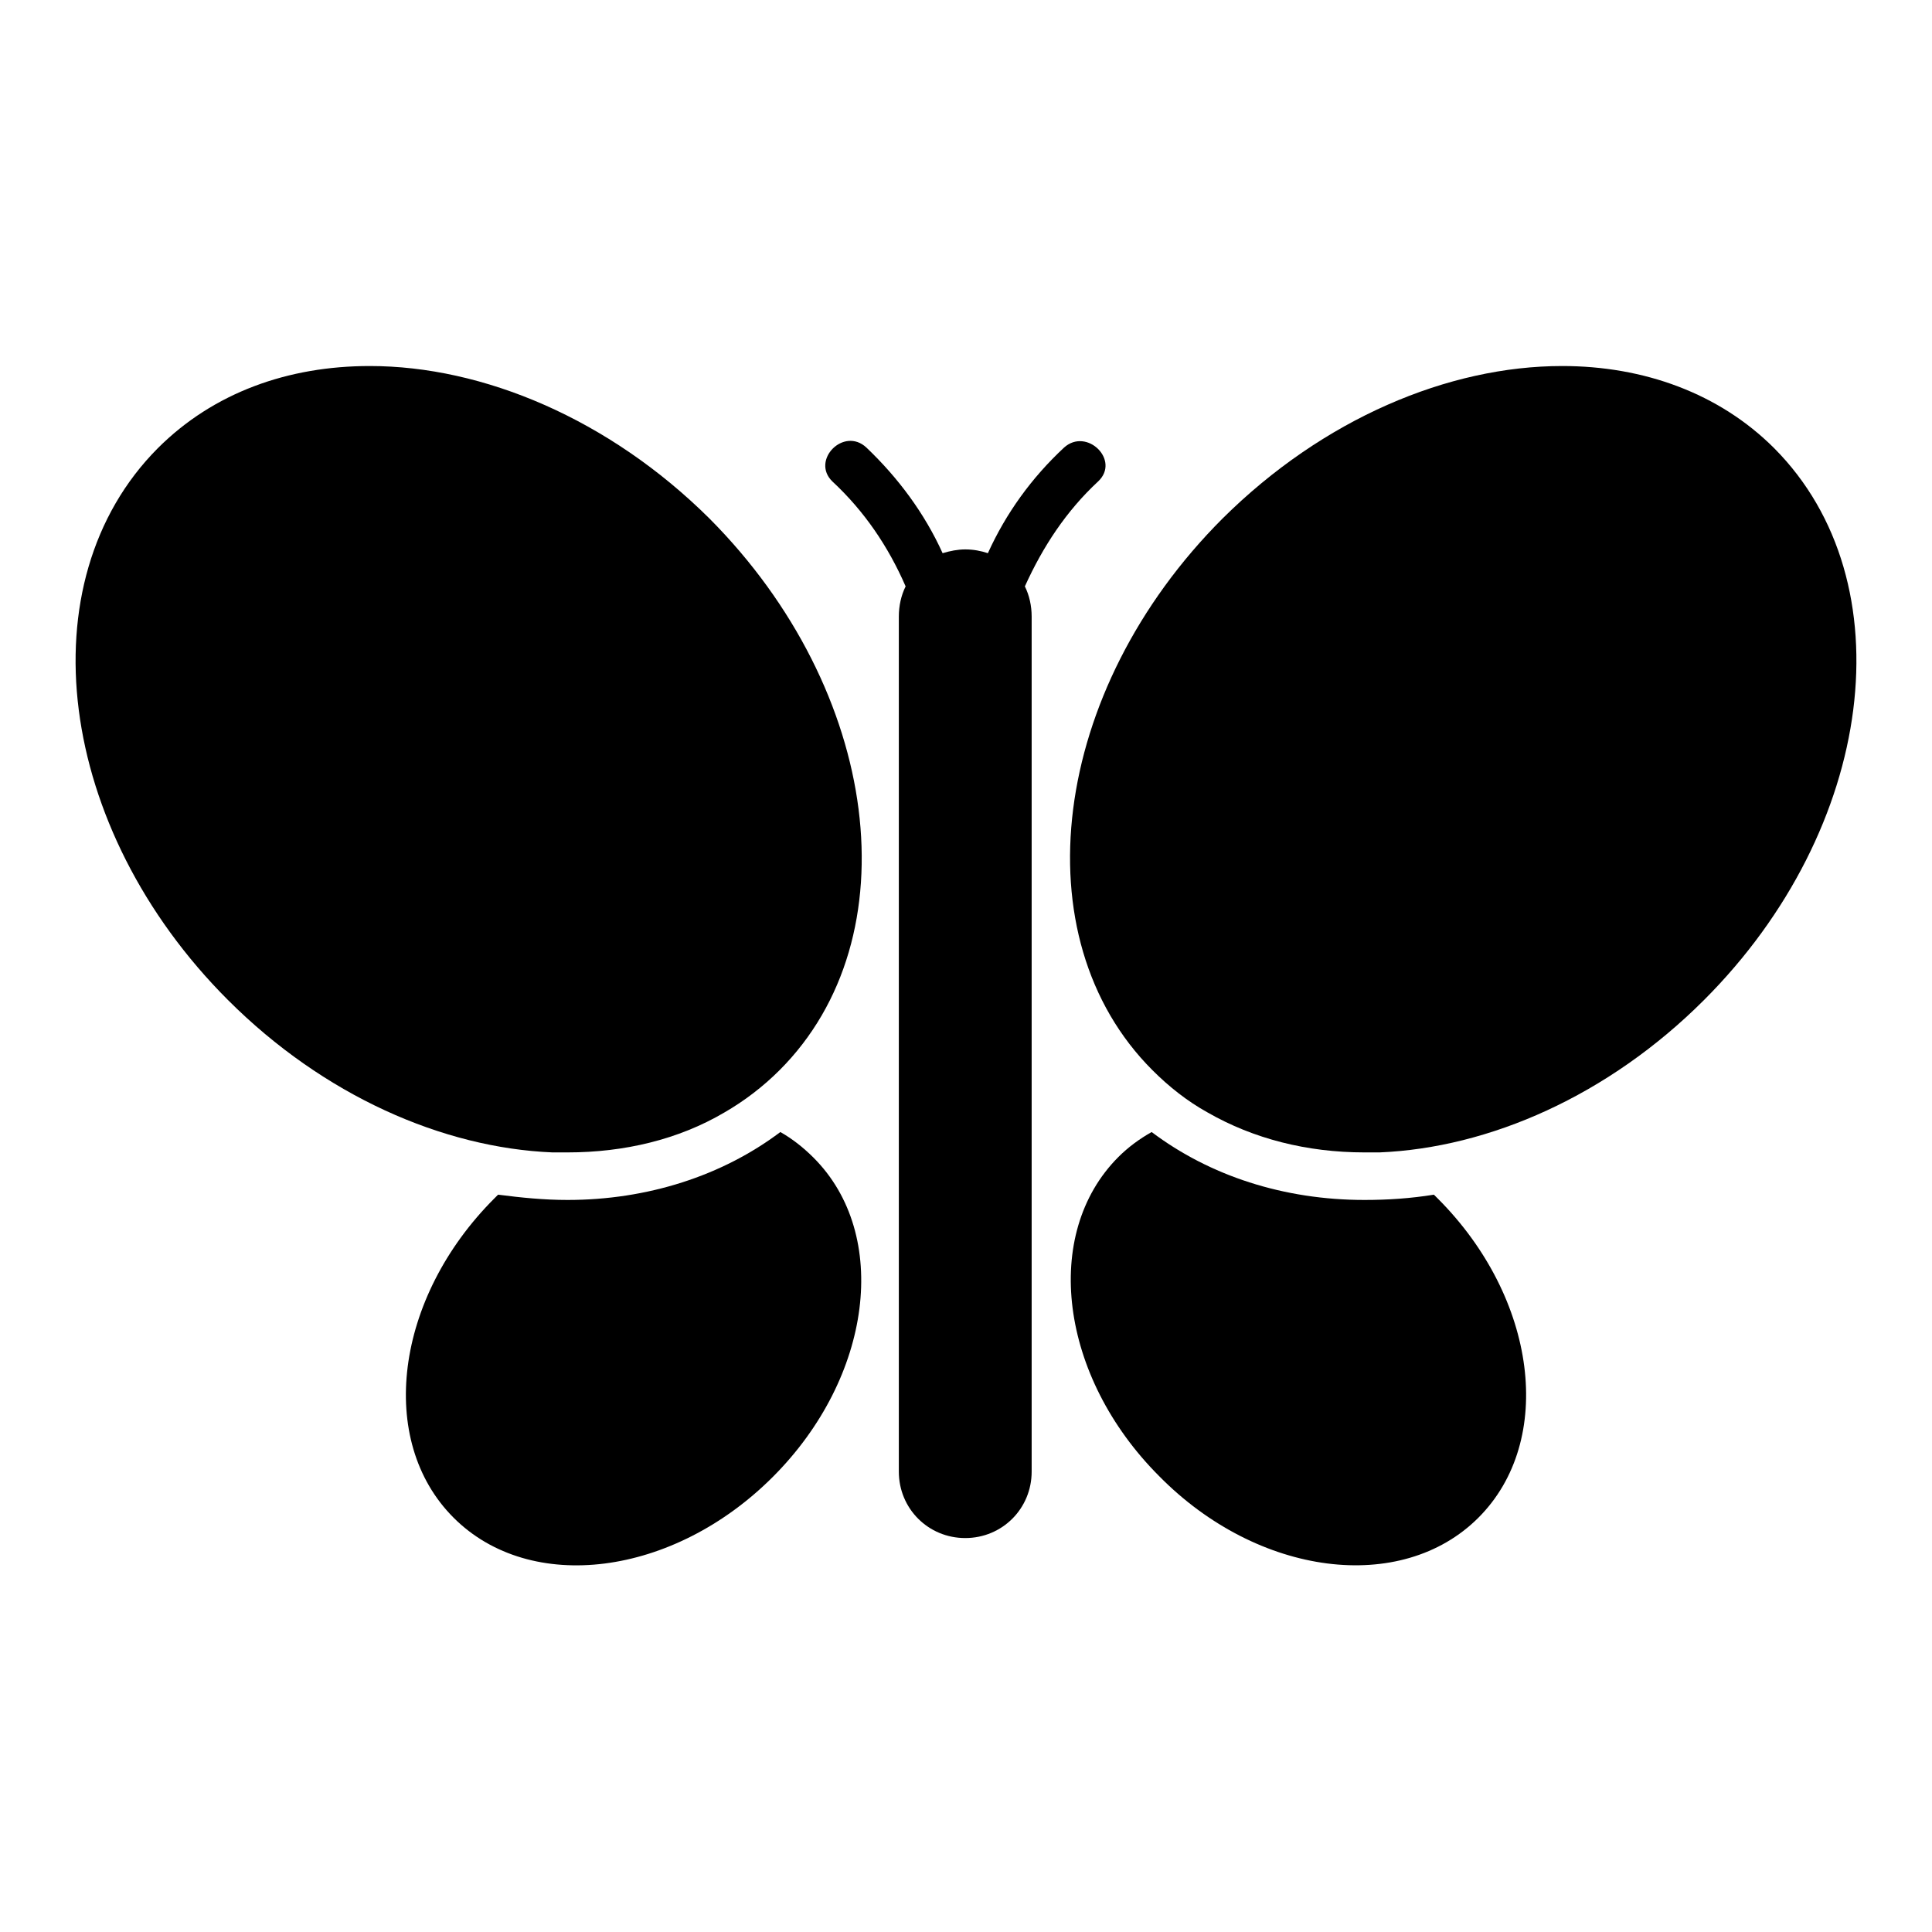 <?xml version="1.0" encoding="utf-8"?>
<!-- Svg Vector Icons : http://www.onlinewebfonts.com/icon -->
<!DOCTYPE svg PUBLIC "-//W3C//DTD SVG 1.1//EN" "http://www.w3.org/Graphics/SVG/1.1/DTD/svg11.dtd">
<svg version="1.1" xmlns="http://www.w3.org/2000/svg" xmlns:xlink="http://www.w3.org/1999/xlink" x="0px" y="0px" viewBox="0 0 256 256" enable-background="new 0 0 256 256" xml:space="preserve">
<g><g><g><g><path fill="#000000" d="M103.4,150c-7.7,5.8-17.6,9-28.2,9c-3.1,0-6.1-0.3-9.2-0.7c-0.2,0.2-0.3,0.3-0.5,0.5c-13.2,13.2-15.6,32.1-5.4,42.3c10.2,10.2,29.1,7.8,42.3-5.4c13.2-13.2,15.6-32.1,5.4-42.3C106.5,152.1,105,150.9,103.4,150z"/><path fill="#000000" d="M30.2,132.5c12.7,12.7,28.5,19.6,43,20.2c0.7,0,1.3,0,2,0c7.5,0,14.7-1.7,20.8-5.3c2.6-1.5,5.1-3.4,7.3-5.6c17.6-17.6,13.4-50.3-9.3-73.1C80.7,55.5,64,48.5,49,48.5c-10.8,0-20.7,3.5-28.1,10.9C3.3,77.1,7.5,109.8,30.2,132.5z"/><path fill="#000000" d="M195.9,201.1c10.2-10.2,7.8-29.1-5.4-42.3c-0.2-0.2-0.3-0.3-0.5-0.5c-3.1,0.5-6.1,0.7-9.2,0.7c-10.7,0-20.5-3.2-28.2-9c-1.6,0.9-3.1,2-4.4,3.3c-10.2,10.2-7.8,29.1,5.4,42.3C166.7,208.9,185.7,211.3,195.9,201.1z"/><path fill="#000000" d="M235.1,59.4c-7.3-7.3-17.3-10.9-28.1-10.9c-15.1,0-31.7,7-45,20.2c-22.8,22.8-26.9,55.5-9.3,73.1c2.2,2.2,4.6,4.1,7.3,5.6c6.1,3.5,13.2,5.3,20.8,5.3c0.7,0,1.3,0,2,0c14.5-0.6,30.3-7.5,43-20.2C248.5,109.8,252.7,77.1,235.1,59.4z"/><path fill="#000000" d="M145.5,63.8c3-2.8-1.5-7.2-4.5-4.5c-4.3,4-7.7,8.7-10.1,14c-0.9-0.3-1.9-0.5-3-0.5c-1,0-2,0.2-3,0.5c-2.4-5.3-5.9-10-10.1-14c-3-2.8-7.4,1.7-4.5,4.5c4.2,3.9,7.4,8.6,9.7,13.9c-0.6,1.2-0.9,2.6-0.9,4v20v23.9v69.4c0,4.9,3.9,8.8,8.8,8.8c4.9,0,8.8-3.9,8.8-8.8v-69.4v-23.9v-20c0-1.4-0.3-2.8-0.9-4C138.2,72.4,141.3,67.7,145.5,63.8z"/></g></g><g></g><g></g><g></g><g></g><g></g><g></g><g></g><g></g><g></g><g></g><g></g><g></g><g></g><g></g><g></g></g></g>
</svg>